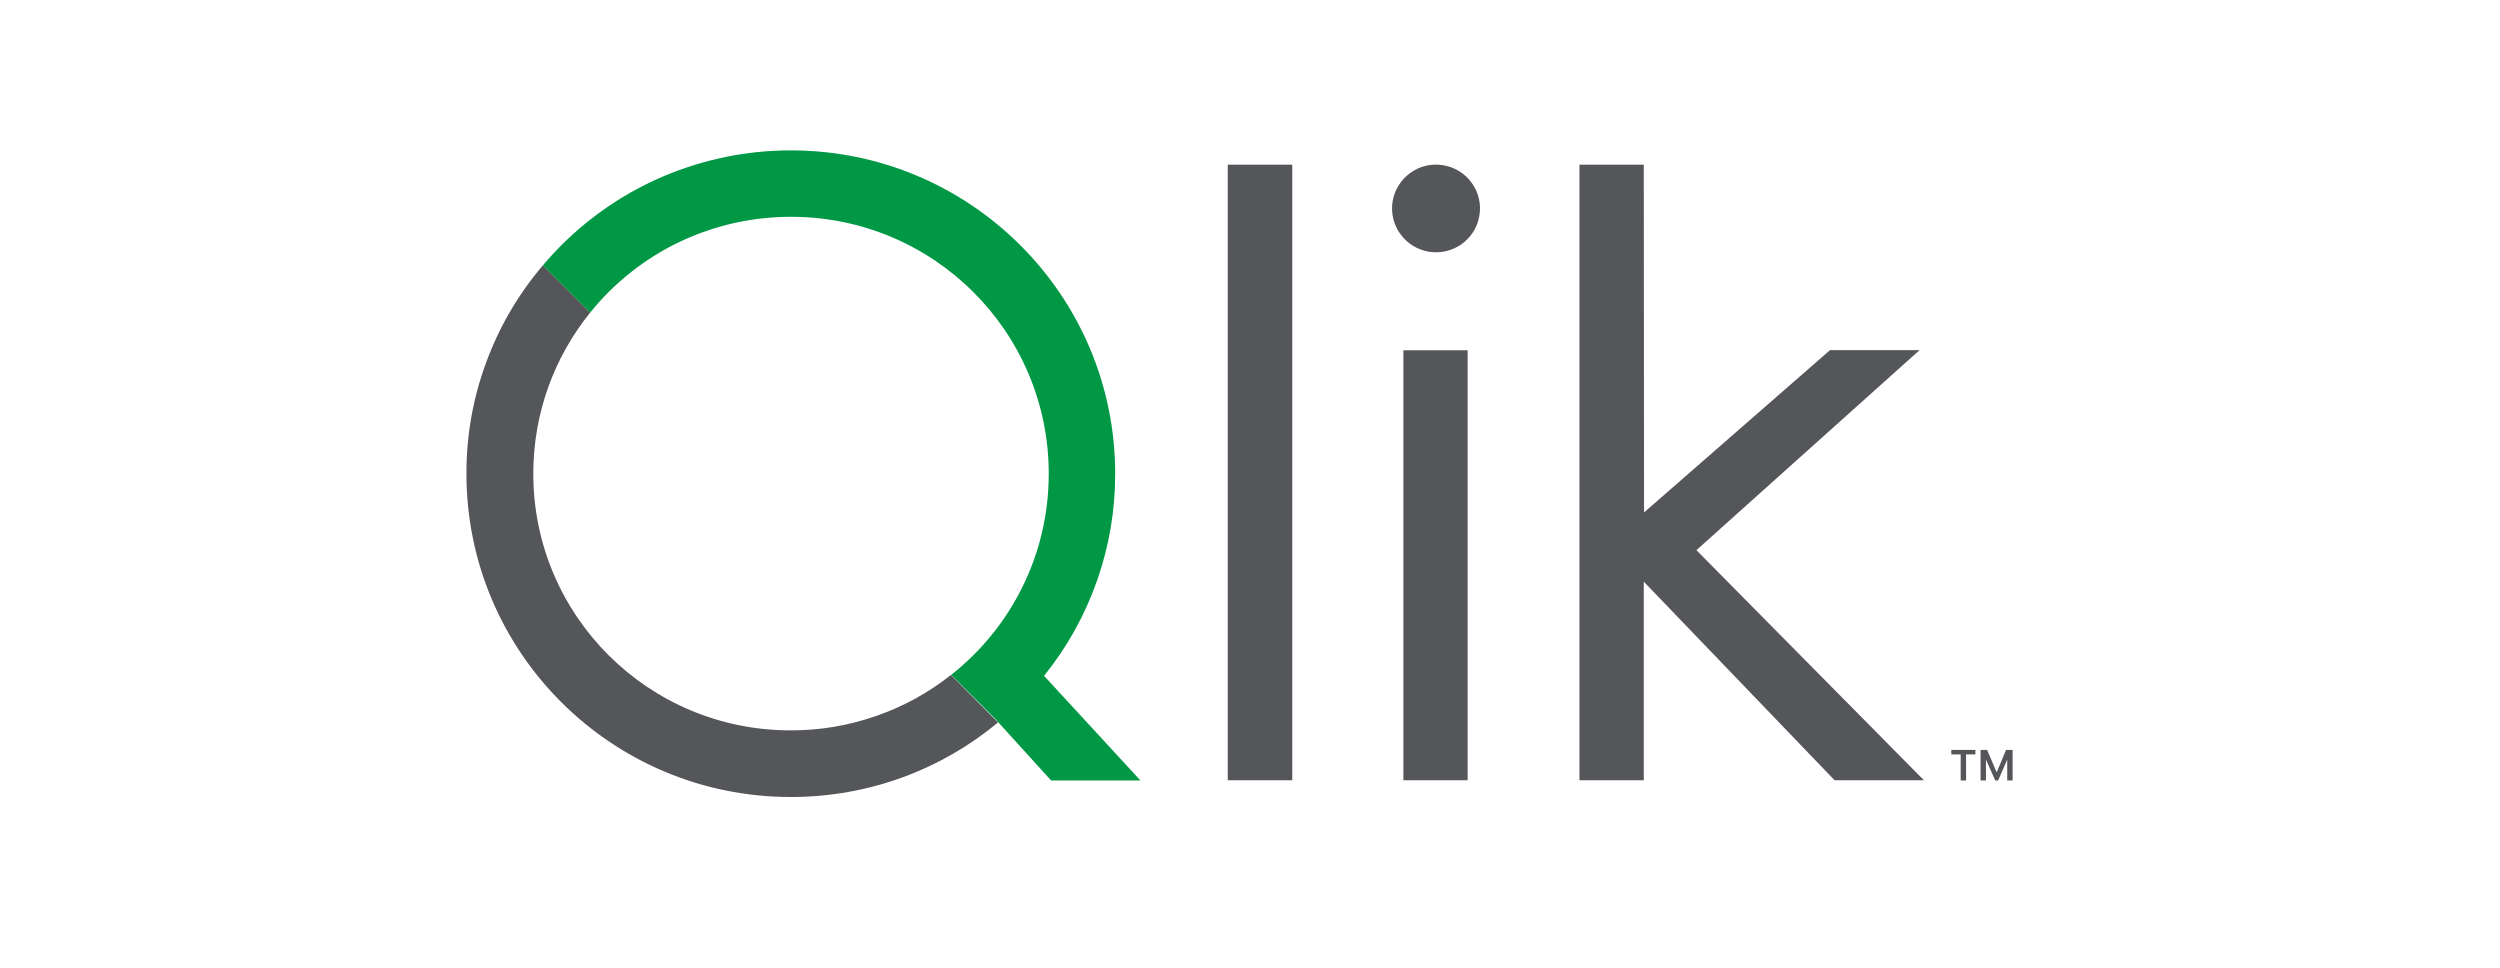 <svg xmlns="http://www.w3.org/2000/svg" xmlns:xlink="http://www.w3.org/1999/xlink" width="186" zoomAndPan="magnify" viewBox="0 0 139.5 54" height="72" preserveAspectRatio="xMidYMid meet" version="1.2"><defs><clipPath id="506761ec39"><path d="M 26.023 9 L 83 9 L 83 44.473 L 26.023 44.473 Z M 26.023 9 "/></clipPath><clipPath id="2b4f3e97bd"><path d="M 30 8.391 L 64 8.391 L 64 44 L 30 44 Z M 30 8.391 "/></clipPath><clipPath id="98e33b5164"><path d="M 88 9 L 112.914 9 L 112.914 44 L 88 44 Z M 88 9 "/></clipPath></defs><g id="37e00bb3a3"><g clip-rule="nonzero" clip-path="url(#506761ec39)"><path style=" stroke:none;fill-rule:nonzero;fill:#54565a;fill-opacity:1;" d="M 72.109 9.188 L 68.508 9.188 L 68.508 43.539 L 72.109 43.539 Z M 81.895 19.543 L 78.309 19.543 L 78.309 43.539 L 81.895 43.539 Z M 82.551 12.023 C 82.605 11.703 82.594 11.387 82.52 11.07 C 82.445 10.754 82.312 10.465 82.121 10.203 C 81.934 9.938 81.699 9.723 81.422 9.551 C 81.145 9.379 80.844 9.27 80.523 9.219 C 80.203 9.164 79.883 9.176 79.566 9.25 C 79.25 9.324 78.961 9.457 78.695 9.648 C 78.434 9.836 78.215 10.07 78.043 10.348 C 77.871 10.621 77.762 10.918 77.707 11.238 C 77.656 11.559 77.668 11.879 77.742 12.195 C 77.816 12.508 77.949 12.797 78.141 13.062 C 78.332 13.324 78.562 13.543 78.84 13.711 C 79.117 13.883 79.418 13.992 79.738 14.047 C 80.059 14.098 80.379 14.086 80.695 14.012 C 81.012 13.938 81.301 13.805 81.566 13.617 C 81.828 13.426 82.047 13.191 82.219 12.918 C 82.391 12.641 82.5 12.344 82.551 12.023 Z M 53.066 37.66 C 51.797 38.664 50.395 39.434 48.859 39.961 C 47.328 40.492 45.75 40.758 44.129 40.754 C 36.191 40.766 29.758 34.355 29.758 26.434 C 29.758 23.027 30.945 19.902 32.93 17.445 L 30.293 14.805 C 28.91 16.43 27.855 18.242 27.121 20.242 C 26.387 22.238 26.023 24.305 26.027 26.434 C 26.027 36.398 34.129 44.473 44.129 44.473 C 48.527 44.473 52.559 42.914 55.691 40.312 Z M 53.066 37.66 "/></g><g clip-rule="nonzero" clip-path="url(#2b4f3e97bd)"><path style=" stroke:none;fill-rule:nonzero;fill:#009845;fill-opacity:1;" d="M 58.652 43.551 L 63.637 43.551 L 58.258 37.711 C 59.547 36.109 60.531 34.344 61.211 32.41 C 61.891 30.477 62.23 28.484 62.227 26.434 C 62.227 16.469 54.125 8.391 44.129 8.391 C 42.809 8.391 41.508 8.531 40.219 8.816 C 38.934 9.098 37.691 9.52 36.496 10.07 C 35.301 10.625 34.18 11.301 33.133 12.102 C 32.09 12.898 31.141 13.801 30.293 14.805 L 32.93 17.445 C 33.602 16.609 34.359 15.859 35.203 15.191 C 36.047 14.523 36.953 13.961 37.922 13.496 C 38.895 13.035 39.902 12.688 40.953 12.449 C 42 12.215 43.062 12.098 44.141 12.098 C 52.086 12.098 58.52 18.512 58.52 26.434 C 58.52 30.984 56.395 35.043 53.078 37.656 L 55.547 40.129 L 55.648 40.246 L 55.676 40.273 Z M 58.652 43.551 "/></g><g clip-rule="nonzero" clip-path="url(#98e33b5164)"><path style=" stroke:none;fill-rule:nonzero;fill:#54565a;fill-opacity:1;" d="M 107.109 19.539 L 102.113 19.539 L 91.738 28.594 L 91.723 9.188 L 88.133 9.188 L 88.133 43.539 L 91.723 43.539 L 91.723 32.457 L 102.371 43.539 L 107.355 43.539 L 94.66 30.699 Z M 112.305 41.848 L 112.305 43.551 L 112.004 43.551 L 112.004 42.383 L 111.496 43.551 L 111.336 43.551 L 110.816 42.383 L 110.816 43.551 L 110.516 43.551 L 110.516 41.848 L 110.883 41.848 L 111.414 43.098 L 111.938 41.848 Z M 110.227 41.848 L 110.227 42.094 L 109.707 42.094 L 109.707 43.551 L 109.406 43.551 L 109.406 42.094 L 108.883 42.094 L 108.883 41.848 Z M 110.227 41.848 "/></g></g></svg>